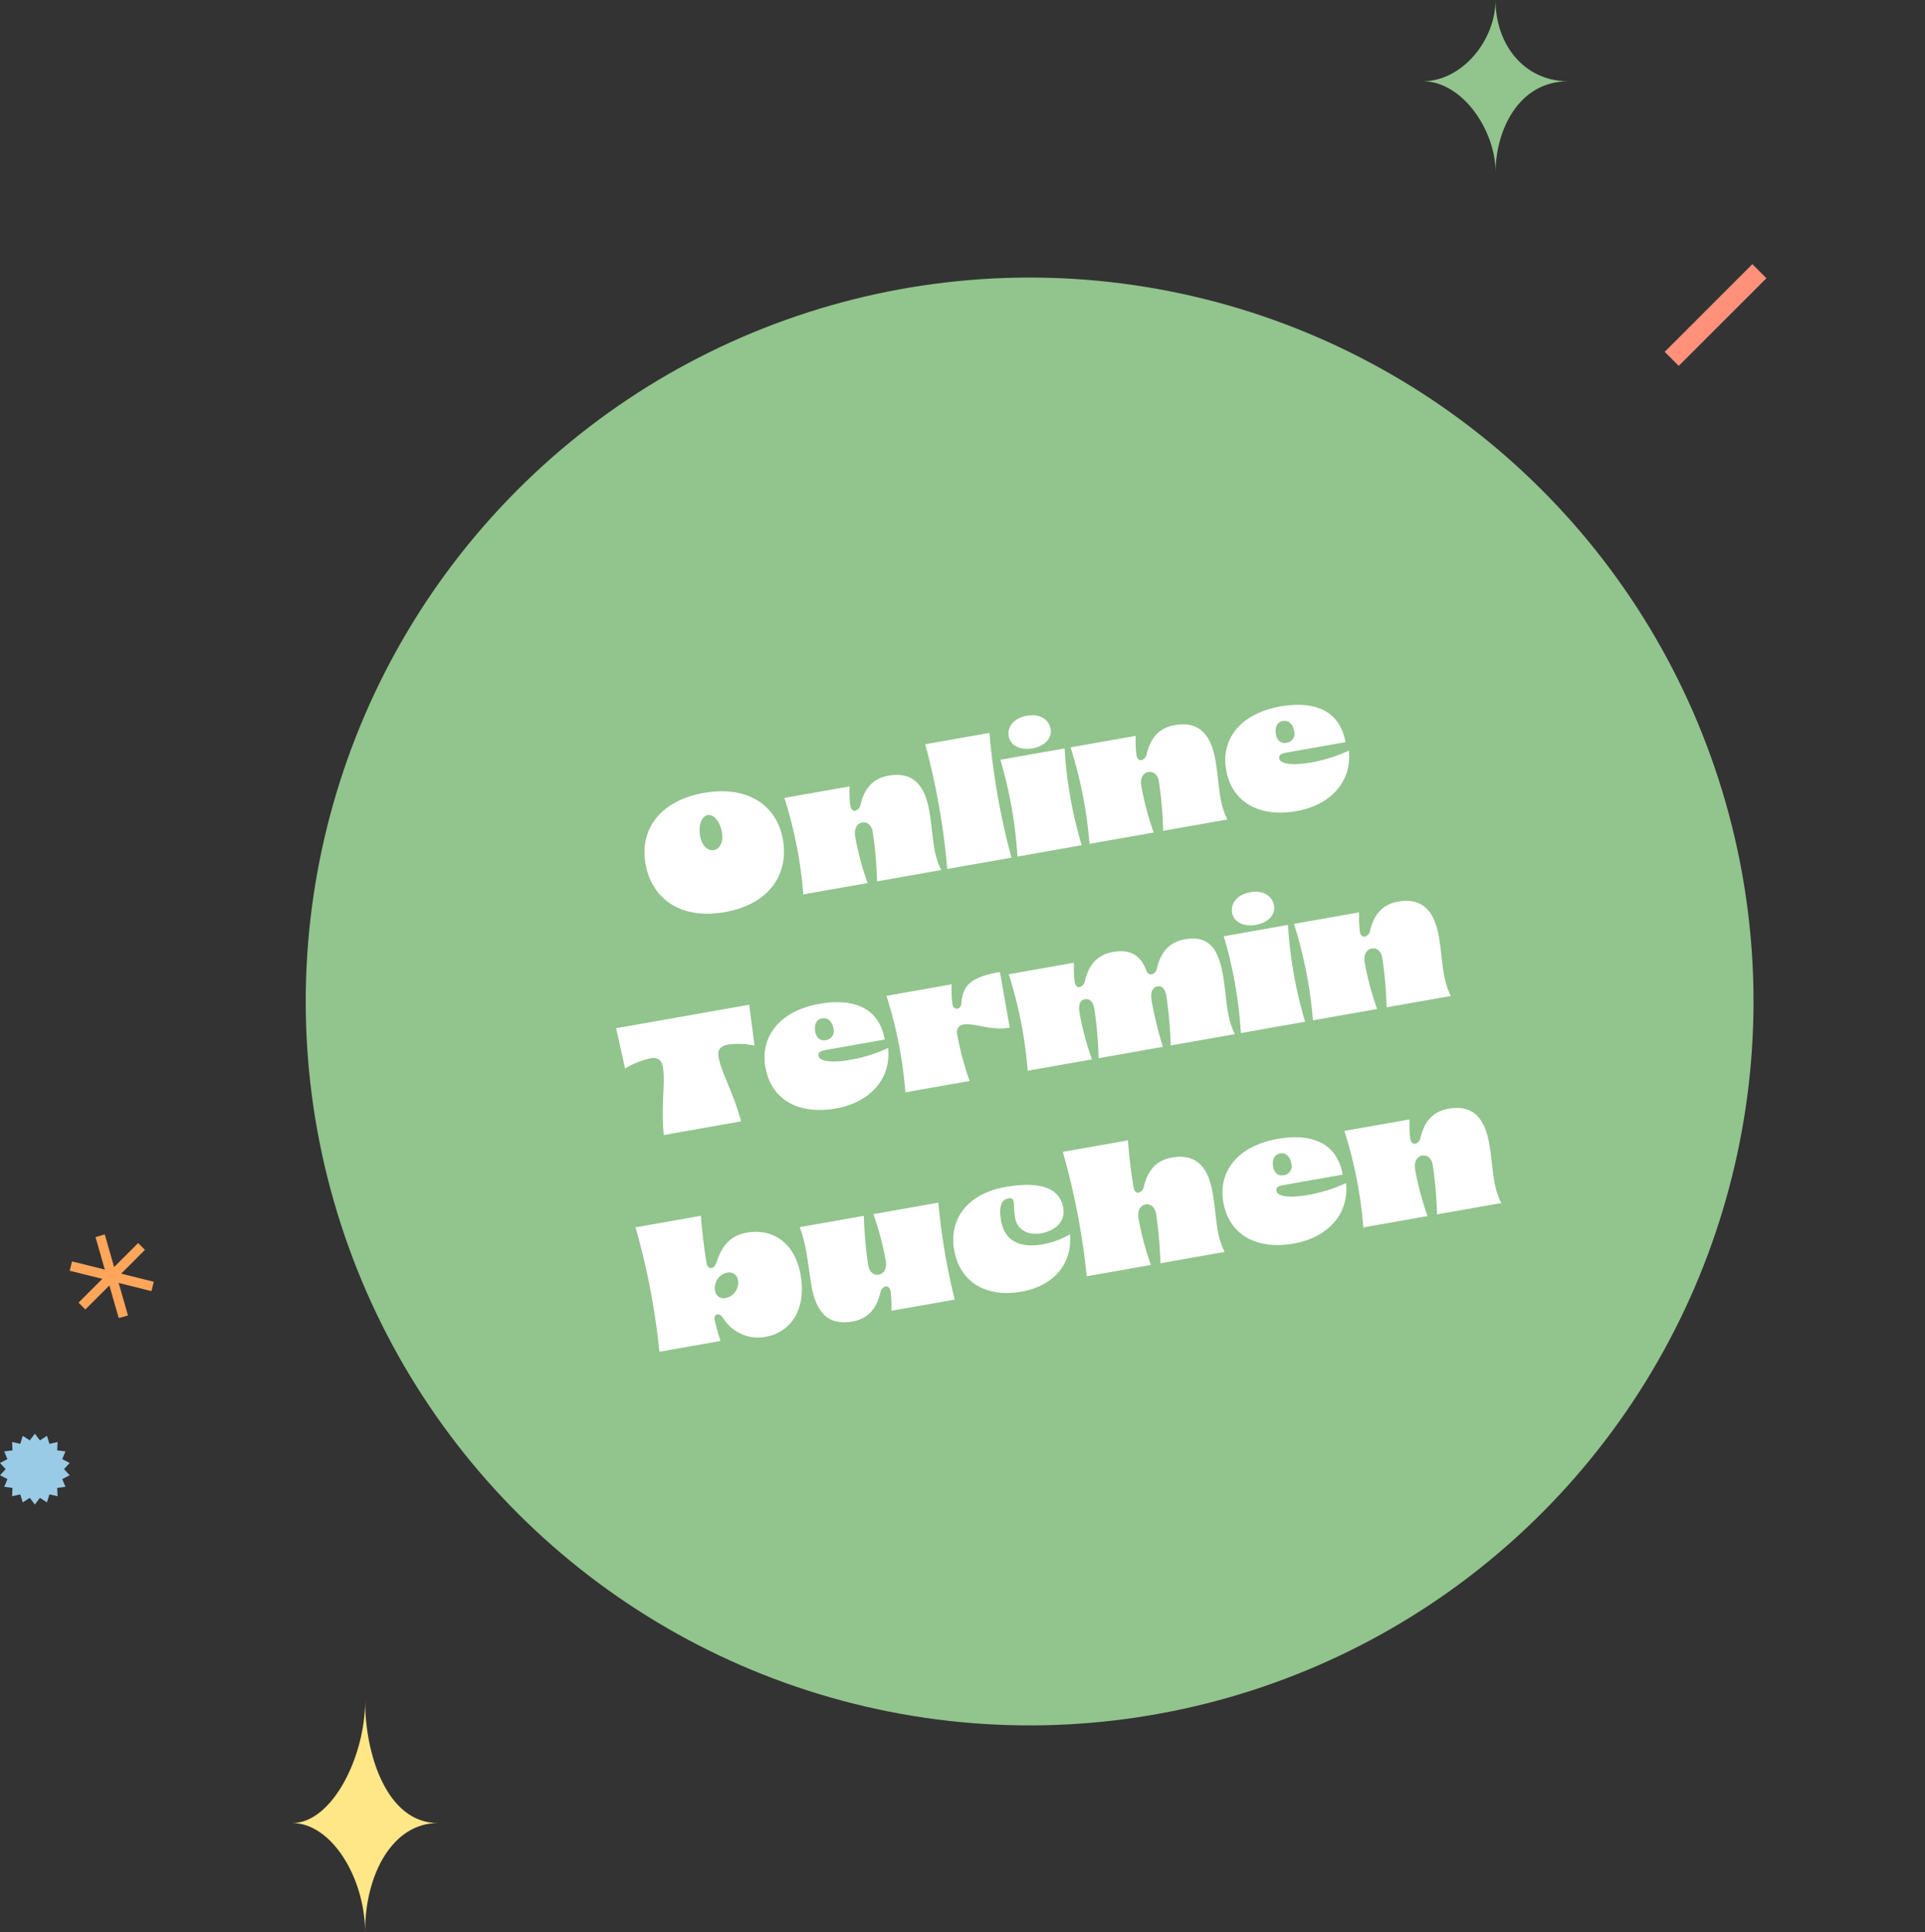 <?xml version="1.0" encoding="UTF-8"?> <svg xmlns="http://www.w3.org/2000/svg" width="325.93" height="327.159" viewBox="0 0 325.93 327.159"><rect x="0" y="0" width="325.93" height="327.159" fill="#333333" stroke="none"/><g id="Button_Termin_online_buchen" data-name="Button Termin online buchen" transform="translate(-1476.269 -661.04)"><ellipse id="Ellipse_12" data-name="Ellipse 12" cx="122.564" cy="122.564" rx="122.564" ry="122.564" transform="translate(1499 746.566) rotate(-16)" fill="#92c48d"></ellipse><path id="Pfad_4197" data-name="Pfad 4197" d="M25.632,34.64c7.584,0,11.808-4.384,11.808-10.4,0-5.824-4.224-10.08-11.808-10.08S13.824,18.416,13.824,24.24C13.824,30.256,18.048,34.64,25.632,34.64ZM23.744,21.264c0-1.952.864-3.3,1.888-3.3.992,0,1.856,1.344,1.856,3.3,0,1.7-.864,2.72-1.856,2.72C24.608,23.984,23.744,22.96,23.744,21.264Zm26.368-3.9h-11.2A72.387,72.387,0,0,1,39.232,34h11.04a49.132,49.132,0,0,1-.7-8.032c0-1.7.9-2.208,1.568-2.208.736,0,1.5.512,1.5,1.888A68.554,68.554,0,0,1,51.9,34h11.04c-.992-3.168-.256-6.272-.256-10.272,0-4.64-1.792-7.008-5.76-7.008-3.232,0-4.672,2.08-5.536,4.032a1.245,1.245,0,0,1-1.024.832c-.416,0-.7-.384-.7-.96A21.691,21.691,0,0,1,50.112,17.36Zm24.9-4.8H63.968a119.813,119.813,0,0,1,0,21.44h11.04A119.812,119.812,0,0,1,75.008,12.56Zm6.72,3.84c2.208,0,3.584-1.184,3.584-2.688,0-1.792-1.5-2.912-3.584-2.912-2.048,0-3.616,1.12-3.616,2.912C78.112,15.216,79.552,16.4,81.728,16.4ZM76.032,34h11.04a72.347,72.347,0,0,1,0-16.64H76.032A72.347,72.347,0,0,1,76.032,34ZM99.3,17.36H88.1A72.387,72.387,0,0,1,88.416,34h11.04a49.132,49.132,0,0,1-.7-8.032c0-1.7.9-2.208,1.568-2.208.736,0,1.5.512,1.5,1.888A68.553,68.553,0,0,1,101.088,34h11.04c-.992-3.168-.256-6.272-.256-10.272,0-4.64-1.792-7.008-5.76-7.008-3.232,0-4.672,2.08-5.536,4.032a1.245,1.245,0,0,1-1.024.832c-.416,0-.7-.384-.7-.96A21.691,21.691,0,0,1,99.3,17.36Zm23.264,8c0-.512.384-.768,1.216-.768h10.3c0-5.5-4-7.872-9.824-7.872-6.624,0-10.88,3.52-10.88,8.992,0,5.408,3.936,8.928,10.56,8.928,5.6,0,10.048-3.1,10.464-8.544a25.515,25.515,0,0,1-6.528.864C124.384,26.96,122.56,26.288,122.56,25.36Zm.16-4.128c0-1.056.448-2.016,1.536-2.016s1.6.96,1.6,2.016a1.561,1.561,0,0,1-1.6,1.728C123.168,22.96,122.72,22.16,122.72,21.232ZM26.64,57.776l.32-6.976H4.08l.32,6.976a14.106,14.106,0,0,1,4.48-.96c1.248,0,1.856.544,1.856,1.792C10.736,61.36,9.3,64.72,8.88,70H22.16c-.416-5.024-1.856-8.736-1.856-11.392,0-1.248.7-1.792,1.92-1.792A12.743,12.743,0,0,1,26.64,57.776ZM37.008,61.36c0-.512.384-.768,1.216-.768h10.3c0-5.5-4-7.872-9.824-7.872-6.624,0-10.88,3.52-10.88,8.992,0,5.408,3.936,8.928,10.56,8.928,5.6,0,10.048-3.1,10.464-8.544a25.515,25.515,0,0,1-6.528.864C38.832,62.96,37.008,62.288,37.008,61.36Zm.16-4.128c0-1.056.448-2.016,1.536-2.016s1.6.96,1.6,2.016a1.561,1.561,0,0,1-1.6,1.728C37.616,58.96,37.168,58.16,37.168,57.232Zm32.544,5.056V52.72c-4.832,0-6.56,1.024-7.328,4.032-.16.576-.448.832-.832.832-.416,0-.7-.384-.7-.96A21.691,21.691,0,0,1,61.3,53.36H50.1A72.387,72.387,0,0,1,50.416,70h11.04a49.411,49.411,0,0,1-.7-8.16A1.286,1.286,0,0,1,62,60.4C64.016,60.4,66.384,62.288,69.712,62.288ZM82.32,53.36H71.12A72.387,72.387,0,0,1,71.44,70H82.48a49.132,49.132,0,0,1-.7-8.032c0-1.7.608-2.208,1.28-2.208.736,0,1.312.512,1.312,1.888A68.553,68.553,0,0,1,83.632,70h11.04a65.213,65.213,0,0,1-.512-7.9c0-1.792.672-2.336,1.376-2.336.736,0,1.216.512,1.216,1.888A68.553,68.553,0,0,1,96.016,70h11.04c-.992-3.168-.256-6.272-.256-10.272,0-4.64-1.312-7.008-5.28-7.008-3.232,0-4.672,2.08-5.536,4.032a1.172,1.172,0,0,1-1.024.832.809.809,0,0,1-.768-.672c-.512-2.784-1.984-4.192-5.056-4.192-3.232,0-4.672,2.08-5.536,4.032a1.245,1.245,0,0,1-1.024.832c-.416,0-.7-.384-.7-.96A21.691,21.691,0,0,1,82.32,53.36Zm31.456-.96c2.208,0,3.584-1.184,3.584-2.688,0-1.792-1.5-2.912-3.584-2.912-2.048,0-3.616,1.12-3.616,2.912C110.16,51.216,111.6,52.4,113.776,52.4ZM108.08,70h11.04a72.347,72.347,0,0,1,0-16.64H108.08A72.347,72.347,0,0,1,108.08,70Zm23.264-16.64h-11.2a72.387,72.387,0,0,1,.32,16.64H131.5a49.131,49.131,0,0,1-.7-8.032c0-1.7.9-2.208,1.568-2.208.736,0,1.5.512,1.5,1.888A68.554,68.554,0,0,1,133.136,70h11.04c-.992-3.168-.256-6.272-.256-10.272,0-4.64-1.792-7.008-5.76-7.008-3.232,0-4.672,2.08-5.536,4.032a1.245,1.245,0,0,1-1.024.832c-.416,0-.7-.384-.7-.96A21.691,21.691,0,0,1,131.344,53.36ZM19.824,106.64c4.736,0,7.744-3.712,7.744-9.312,0-5.28-3.04-8.608-7.776-8.608-3.232,0-4.8,2.08-5.856,4.032-.288.512-.608.832-.992.832-.416,0-.7-.384-.7-.96,0-2.272.224-6.016.448-8.064H1.456A120.417,120.417,0,0,1,1.776,106h10.5a32.411,32.411,0,0,1-.352-3.776c0-.448.224-.736.608-.736s.64.288.864.8A6.959,6.959,0,0,0,19.824,106.64Zm-6.976-9.184A2.646,2.646,0,0,1,15.376,94.8a1.512,1.512,0,0,1,1.6,1.6,2.644,2.644,0,0,1-2.592,2.592A1.445,1.445,0,0,1,12.848,97.456ZM41.648,106h10.88a111.1,111.1,0,0,1,.128-16.64H41.488a49.132,49.132,0,0,1,.7,8.032c0,1.7-.9,2.208-1.568,2.208-.736,0-1.5-.512-1.5-1.888a68.553,68.553,0,0,1,.736-8.352H28.816c.672,3.168.256,6.272.256,10.272,0,4.64,1.792,7.008,5.76,7.008,3.232,0,4.672-2.08,5.536-4.032a1.245,1.245,0,0,1,1.024-.832c.416,0,.7.384.7.96A21.691,21.691,0,0,1,41.648,106Zm23.36-11.808c0,2.016,1.632,3.3,3.872,3.3,2.5,0,4.448-1.28,4.448-3.616,0-3.648-3.552-5.152-9.056-5.152-6.3,0-10.368,3.52-10.368,8.992,0,5.408,3.744,8.928,10.048,8.928,5.28,0,9.28-3.008,9.7-8.128a14.089,14.089,0,0,1-4.736.864c-4.672,0-6.336-2.208-6.336-5.184,0-2.048.512-3.488,1.856-3.488C65.808,90.7,65.008,91.76,65.008,94.192ZM86.1,84.56H74.9a120.418,120.418,0,0,1,.32,21.44h11.04a49.132,49.132,0,0,1-.7-8.032c0-1.7.9-2.208,1.568-2.208.736,0,1.5.512,1.5,1.888A68.553,68.553,0,0,1,87.888,106h11.04c-.992-3.168-.256-6.272-.256-10.272,0-4.64-1.792-7.008-5.76-7.008-3.232,0-4.672,2.08-5.536,4.032a1.245,1.245,0,0,1-1.024.832c-.416,0-.7-.384-.7-.96C85.648,90.352,85.872,86.608,86.1,84.56Zm23.264,12.8c0-.512.384-.768,1.216-.768h10.3c0-5.5-4-7.872-9.824-7.872-6.624,0-10.88,3.52-10.88,8.992,0,5.408,3.936,8.928,10.56,8.928,5.6,0,10.048-3.1,10.464-8.544a25.515,25.515,0,0,1-6.528.864C111.184,98.96,109.36,98.288,109.36,97.36Zm.16-4.128c0-1.056.448-2.016,1.536-2.016s1.6.96,1.6,2.016a1.561,1.561,0,0,1-1.6,1.728C109.968,94.96,109.52,94.16,109.52,93.232Zm24.128-3.872h-11.2a72.387,72.387,0,0,1,.32,16.64h11.04a49.131,49.131,0,0,1-.7-8.032c0-1.7.9-2.208,1.568-2.208.736,0,1.5.512,1.5,1.888A68.554,68.554,0,0,1,135.44,106h11.04c-.992-3.168-.256-6.272-.256-10.272,0-4.64-1.792-7.008-5.76-7.008-3.232,0-4.672,2.08-5.536,4.032a1.245,1.245,0,0,1-1.024.832c-.416,0-.7-.384-.7-.96A21.691,21.691,0,0,1,133.648,89.36Z" transform="matrix(0.985, -0.174, 0.174, 0.985, 1567.727, 785.804)" fill="#fff"></path><g id="Gruppe_2012" data-name="Gruppe 2012" transform="translate(1488.07 870.04)"><rect id="Rechteck_686" data-name="Rechteck 686" width="1.63" height="14.266" transform="translate(9.868 13.713) rotate(164)" fill="#ffa65a"></rect><rect id="Rechteck_687" data-name="Rechteck 687" width="1.63" height="14.266" transform="translate(14.236 8.016) rotate(104)" fill="#ffa65a"></rect><rect id="Rechteck_689" data-name="Rechteck 689" width="1.63" height="14.266" transform="translate(2.651 12.701) rotate(-135)" fill="#ffa65a"></rect></g><rect id="Rechteck_756" data-name="Rechteck 756" width="3.369" height="20.993" transform="translate(1772.97 705.761) rotate(45)" fill="#ff917a"></rect><path id="Pfad_3775" data-name="Pfad 3775" d="M14.32,1.066C14.268,8.056,8.541,14.825,2,14.825c6.69,0,12.32,8.295,12.32,15.4,0-6.852,3.738-15.4,12.32-15.4C19,14.825,14.271,8.384,14.32,1.066Z" transform="translate(1715.172 659.974)" fill="#92c48d"></path><g id="Gruppe_2014" data-name="Gruppe 2014" transform="translate(1476.269 903.781)"><path id="Pfad_3241" data-name="Pfad 3241" d="M6.432-69.839l.858,1.126,1.191-.764L8.9-68.126l1.381-.311-.066,1.414,1.4.18-.546,1.306,1.258.65-.96,1.041.96,1.041-1.258.65.546,1.306-1.4.18.066,1.414L8.9-59.567l-.421,1.351L7.29-58.98l-.858,1.126L5.574-58.98l-1.191.764-.421-1.351-1.381.311.066-1.414-1.4-.18.546-1.306L.53-62.806l.96-1.041L.53-64.887l1.258-.65-.546-1.306,1.4-.18L2.58-68.437l1.381.311.421-1.351,1.191.764Z" transform="translate(-0.53 69.839)" fill="#9acbe6" fill-rule="evenodd"></path></g><path id="Pfad_3776" data-name="Pfad 3776" d="M12.32,0c.053,9.4,5.779,18.5,12.32,18.5-6.69,0-12.32,11.153-12.32,20.707C12.32,29.992,8.583,18.5,0,18.5,7.639,18.5,12.37,9.839,12.32,0Z" transform="translate(1550.408 988.199) rotate(-180)" fill="#ffe787"></path></g></svg> 
